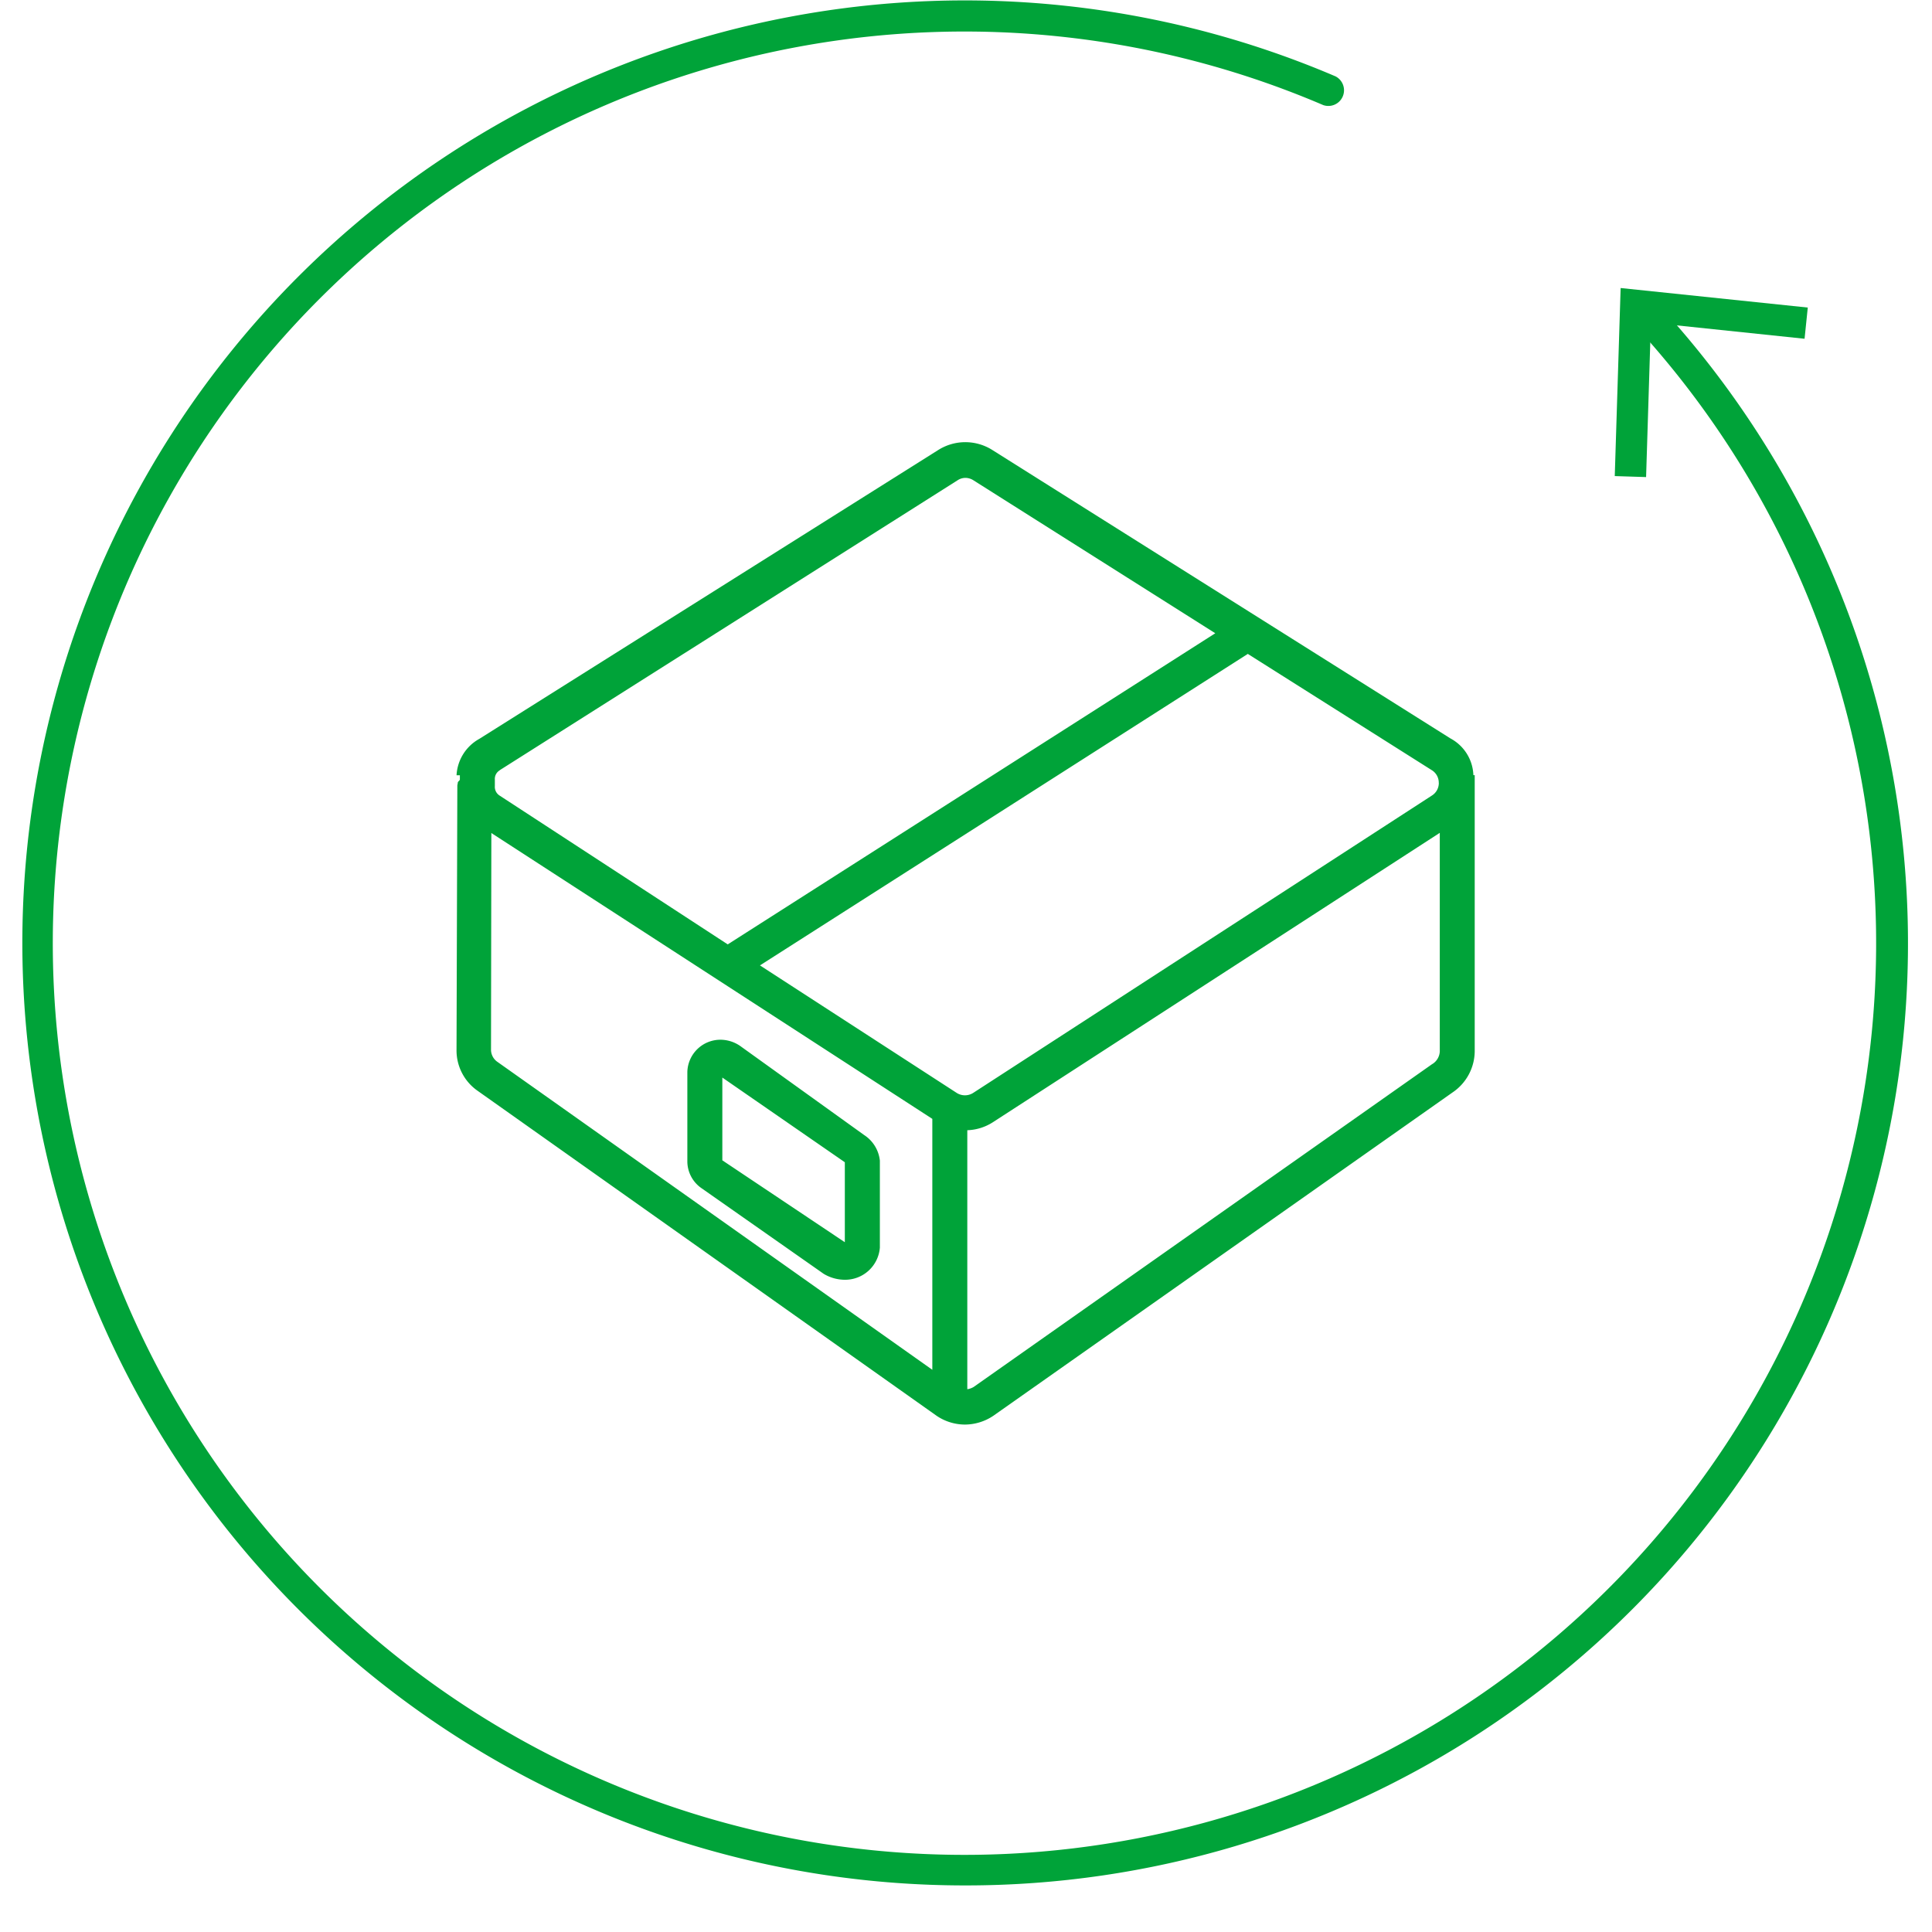 <svg xmlns="http://www.w3.org/2000/svg" viewBox="0 0 74 74"><defs><style>.a,.b{fill:#00a339;}.a{fill-rule:evenodd;}</style></defs><title>guide_teiki</title><path class="a" d="M18.288,41.776,35.876,54.229a1.941,1.941,0,0,0,1.082.335,1.968,1.968,0,0,0,1.087-.335l17.582-12.38a1.92,1.92,0,0,0,.858-1.581V29.691h-.051a1.661,1.661,0,0,0-.878-1.407L37.98,17.218a1.94,1.94,0,0,0-2.046.02L18.359,28.3a1.692,1.692,0,0,0-.872,1.394h.127v.161c0,.04-.08.081-.08.121s-.02.087-.017.134l-.031,10.1A1.884,1.884,0,0,0,18.288,41.776Zm.519-1.569.013-8.3L35.71,42.855v9.611L19.058,40.676a.568.568,0,0,1-.251-.469Zm36.059.543L37.294,53.123a.655.655,0,0,1-.244.087V43.29a1.921,1.921,0,0,0,.97-.3L55.147,31.9v8.371a.6.6,0,0,1-.283.483Zm.244-10.764a.566.566,0,0,1-.262.483L37.272,41.863a.588.588,0,0,1-.625,0l-7.539-4.886L47.794,25.046,54.842,29.5a.562.562,0,0,1,.266.483ZM19.141,29.5,36.685,18.391a.548.548,0,0,1,.291-.087.572.572,0,0,1,.3.087l9.272,5.864L27.874,36.172l-8.738-5.7a.393.393,0,0,1-.182-.362v-.248a.381.381,0,0,1,.185-.356ZM33.086,43.465l-4.732-3.4a1.343,1.343,0,0,0-.758-.241,1.268,1.268,0,0,0-1.269,1.233V44.5a1.252,1.252,0,0,0,.536,1.006l4.685,3.284a1.583,1.583,0,0,0,.813.228,1.335,1.335,0,0,0,1.34-1.234V44.456a1.336,1.336,0,0,0-.617-.991Zm-.727,4.115-4.692-3.137v-3.17l4.692,3.244V47.58Z"/><path class="b" d="M36.973,72.216A36.1,36.1,0,1,1,51.156,2.926a.6.6,0,0,1-.471,1.1A34.919,34.919,0,1,0,62.54,12.377a.6.6,0,1,1,.879-.818A36.083,36.083,0,0,1,36.973,72.216Z"/><polygon class="b" points="61.849 18.235 63.049 18.273 63.233 12.359 69.119 12.975 69.242 11.78 62.074 11.032 61.849 18.235"/></svg>